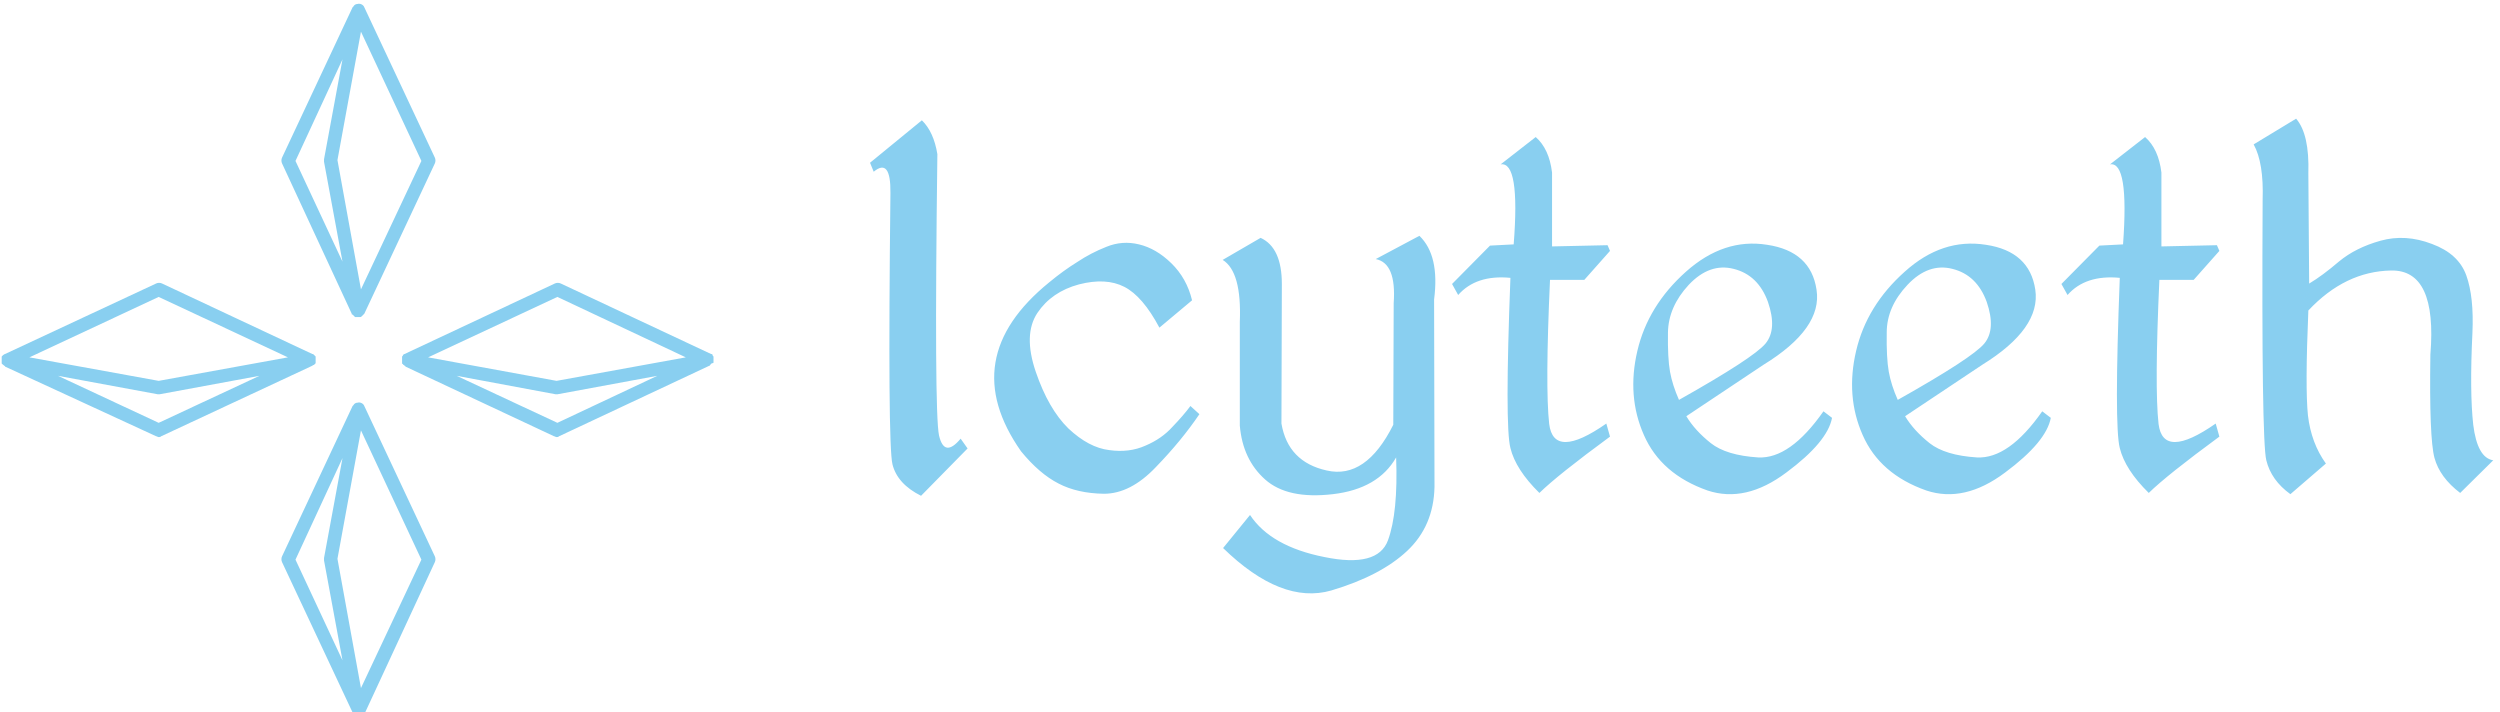 <svg data-v-423bf9ae="" xmlns="http://www.w3.org/2000/svg" viewBox="0 0 316 90" class="iconLeft"><!----><!----><!----><g data-v-423bf9ae="" id="b3b04e0e-0cba-441f-b127-64197f8d9e50" fill="#89cff0 " transform="matrix(5.159,0,0,5.159,107.702,-3.108)"><path d="M1.71 3.55L0.44 4.59L0.53 4.81L0.53 4.81Q0.95 4.46 0.94 5.33L0.94 5.33L0.94 5.33Q0.87 11.50 0.99 11.98L0.99 11.98L0.99 11.98Q1.11 12.46 1.69 12.75L1.69 12.75L2.83 11.59L2.66 11.35L2.66 11.35Q2.26 11.83 2.13 11.27L2.13 11.27L2.13 11.27Q2.01 10.70 2.09 4.38L2.09 4.38L2.09 4.38Q2.00 3.83 1.71 3.55L1.71 3.55ZM6.23 6.65L6.23 6.65L6.23 6.65Q5.85 6.80 5.52 7.02L5.52 7.02L5.52 7.02Q5.18 7.23 4.83 7.52L4.83 7.52L4.83 7.52Q2.54 9.38 4.14 11.66L4.14 11.66L4.14 11.66Q4.59 12.21 5.06 12.45L5.06 12.45L5.06 12.45Q5.52 12.69 6.17 12.70L6.17 12.70L6.17 12.70Q6.82 12.70 7.44 12.05L7.44 12.05L7.44 12.05Q8.07 11.40 8.51 10.75L8.51 10.75L8.29 10.55L8.29 10.55Q8.12 10.78 7.85 11.06L7.85 11.06L7.85 11.06Q7.59 11.35 7.19 11.52L7.19 11.52L7.19 11.52Q6.79 11.70 6.30 11.63L6.30 11.63L6.30 11.63Q5.80 11.57 5.30 11.10L5.30 11.10L5.30 11.10Q4.81 10.62 4.50 9.71L4.50 9.71L4.50 9.71Q4.19 8.80 4.54 8.27L4.54 8.27L4.54 8.27Q4.89 7.75 5.56 7.57L5.56 7.57L5.56 7.57Q6.22 7.40 6.67 7.63L6.67 7.63L6.67 7.63Q7.12 7.86 7.53 8.63L7.53 8.63L8.33 7.96L8.33 7.96Q8.20 7.42 7.82 7.05L7.82 7.05L7.82 7.05Q7.45 6.69 7.03 6.59L7.03 6.59L7.03 6.59Q6.62 6.49 6.23 6.65ZM13.90 6.38L12.83 6.95L12.83 6.95Q13.34 7.05 13.27 8.03L13.27 8.03L13.26 11.01L13.26 11.01Q12.59 12.35 11.63 12.13L11.63 12.13L11.63 12.13Q10.68 11.92 10.52 10.98L10.52 10.98L10.53 7.56L10.53 7.56Q10.53 6.67 10.01 6.43L10.01 6.43L9.08 6.97L9.08 6.97Q9.55 7.26 9.50 8.49L9.50 8.49L9.50 11.03L9.50 11.03Q9.57 11.86 10.12 12.35L10.12 12.35L10.12 12.35Q10.67 12.84 11.78 12.71L11.78 12.71L11.78 12.71Q12.89 12.58 13.33 11.81L13.33 11.81L13.33 11.81Q13.38 13.16 13.13 13.84L13.13 13.84L13.13 13.84Q12.88 14.52 11.57 14.25L11.57 14.25L11.57 14.25Q10.26 13.99 9.75 13.22L9.75 13.22L9.09 14.03L9.09 14.03Q10.52 15.42 11.74 15.07L11.74 15.07L11.74 15.07Q12.95 14.71 13.60 14.10L13.60 14.10L13.60 14.10Q14.25 13.49 14.27 12.53L14.27 12.53L14.26 7.94L14.26 7.94Q14.40 6.86 13.90 6.38L13.90 6.38ZM16.75 3.96L15.89 4.63L15.89 4.63Q16.37 4.55 16.21 6.59L16.21 6.59L15.63 6.62L14.70 7.56L14.85 7.83L14.85 7.83Q15.29 7.33 16.13 7.41L16.13 7.41L16.13 7.41Q15.99 11.04 16.13 11.58L16.13 11.58L16.13 11.58Q16.26 12.11 16.84 12.68L16.84 12.68L16.84 12.68Q17.29 12.24 18.57 11.30L18.57 11.30L18.48 10.98L18.48 10.98Q17.19 11.88 17.08 10.99L17.08 10.99L17.08 10.99Q16.98 10.09 17.10 7.46L17.10 7.46L17.94 7.46L18.57 6.75L18.51 6.61L17.15 6.64L17.15 4.83L17.15 4.83Q17.08 4.25 16.75 3.96L16.75 3.96ZM22.42 6.60L22.42 6.60L22.42 6.60Q21.36 6.43 20.43 7.26L20.43 7.26L20.43 7.26Q19.50 8.09 19.24 9.20L19.24 9.20L19.24 9.20Q18.98 10.31 19.40 11.26L19.40 11.26L19.40 11.26Q19.82 12.22 20.96 12.62L20.96 12.62L20.96 12.62Q21.89 12.93 22.89 12.18L22.89 12.18L22.89 12.18Q23.90 11.43 24.01 10.84L24.01 10.84L23.80 10.68L23.80 10.68Q22.98 11.85 22.20 11.81L22.20 11.81L22.20 11.81Q21.42 11.76 21.04 11.46L21.04 11.46L21.04 11.46Q20.65 11.15 20.44 10.80L20.44 10.80L22.33 9.54L22.33 9.54Q23.78 8.65 23.63 7.70L23.63 7.70L23.63 7.70Q23.49 6.76 22.42 6.60ZM19.99 8.75L19.99 8.75L19.99 8.75Q20.00 8.12 20.50 7.58L20.50 7.58L20.50 7.58Q21.01 7.04 21.60 7.19L21.60 7.19L21.60 7.19Q22.20 7.34 22.44 8.00L22.44 8.00L22.44 8.00Q22.67 8.67 22.38 9.02L22.38 9.02L22.38 9.02Q22.09 9.37 20.26 10.40L20.26 10.40L20.26 10.40Q20.10 10.04 20.04 9.71L20.04 9.71L20.04 9.71Q19.98 9.37 19.99 8.75ZM27.78 6.60L27.78 6.60L27.78 6.60Q26.71 6.43 25.79 7.26L25.79 7.26L25.79 7.26Q24.86 8.09 24.60 9.20L24.60 9.20L24.60 9.20Q24.34 10.31 24.76 11.26L24.76 11.26L24.76 11.26Q25.18 12.22 26.32 12.62L26.32 12.62L26.32 12.62Q27.25 12.93 28.25 12.18L28.25 12.18L28.25 12.18Q29.26 11.43 29.37 10.84L29.37 10.84L29.16 10.68L29.16 10.68Q28.34 11.85 27.56 11.81L27.56 11.81L27.56 11.81Q26.78 11.76 26.40 11.46L26.40 11.46L26.40 11.46Q26.01 11.15 25.80 10.80L25.80 10.80L27.69 9.54L27.69 9.54Q29.13 8.65 28.99 7.70L28.99 7.70L28.99 7.70Q28.85 6.76 27.78 6.60ZM25.35 8.75L25.35 8.75L25.35 8.75Q25.35 8.12 25.86 7.58L25.86 7.58L25.86 7.58Q26.37 7.04 26.96 7.19L26.96 7.19L26.96 7.19Q27.56 7.34 27.80 8.00L27.80 8.00L27.80 8.00Q28.03 8.67 27.74 9.02L27.74 9.02L27.74 9.02Q27.45 9.37 25.62 10.40L25.62 10.40L25.62 10.40Q25.46 10.04 25.40 9.71L25.40 9.71L25.40 9.71Q25.34 9.37 25.35 8.75ZM31.68 3.96L30.82 4.63L30.82 4.63Q31.29 4.55 31.14 6.59L31.14 6.59L30.56 6.62L29.63 7.56L29.78 7.83L29.78 7.83Q30.22 7.33 31.06 7.41L31.06 7.41L31.06 7.41Q30.92 11.04 31.06 11.58L31.06 11.58L31.06 11.58Q31.19 12.11 31.77 12.68L31.77 12.68L31.77 12.68Q32.22 12.24 33.50 11.30L33.50 11.30L33.41 10.98L33.41 10.98Q32.12 11.88 32.01 10.99L32.01 10.99L32.01 10.99Q31.91 10.09 32.03 7.46L32.03 7.46L32.87 7.46L33.50 6.75L33.44 6.61L32.08 6.64L32.08 4.83L32.08 4.83Q32.01 4.25 31.68 3.96L31.68 3.96ZM35.38 3.51L34.34 4.14L34.34 4.14Q34.59 4.59 34.56 5.50L34.56 5.50L34.56 5.50Q34.53 11.40 34.65 11.88L34.65 11.88L34.65 11.88Q34.77 12.37 35.24 12.71L35.24 12.71L36.11 11.96L36.11 11.96Q35.75 11.46 35.67 10.78L35.67 10.78L35.67 10.78Q35.60 10.10 35.68 8.21L35.68 8.21L35.68 8.21Q36.58 7.25 37.71 7.23L37.71 7.23L37.71 7.23Q38.84 7.21 38.67 9.29L38.67 9.29L38.67 9.29Q38.64 11.34 38.77 11.82L38.77 11.82L38.77 11.82Q38.90 12.30 39.40 12.68L39.40 12.68L40.21 11.88L40.21 11.88Q39.82 11.82 39.72 11.01L39.72 11.01L39.72 11.01Q39.63 10.20 39.70 8.76L39.70 8.76L39.70 8.76Q39.74 7.88 39.55 7.35L39.55 7.35L39.55 7.35Q39.36 6.82 38.71 6.58L38.71 6.58L38.71 6.58Q38.06 6.33 37.45 6.50L37.45 6.50L37.45 6.50Q36.84 6.67 36.43 7.01L36.43 7.01L36.43 7.01Q36.02 7.36 35.70 7.55L35.70 7.55L35.68 4.85L35.68 4.85Q35.71 3.89 35.38 3.51L35.38 3.51Z"></path></g><!----><g data-v-423bf9ae="" id="73823a2c-148b-43e8-bf4b-9e831066bc94" transform="matrix(1.061,0,0,1.061,-7.425,-7.456)" stroke="none" fill="#89cff0 "><path d="M48.9 44.4c0 .1 0 .1.1.1l.1.1.1.1.1.1H49.9c.1 0 .1 0 .2-.1l.3-.3 8.4-17.9c.1-.2.1-.5 0-.7L50.4 7.9c-.1-.3-.5-.5-.8-.4-.2 0-.4.1-.5.3l-.1.1-8.4 17.9c-.1.2-.1.5 0 .7l8.3 17.9zm1.1-2.9l-2.8-15.4L50 10.8l7.2 15.4L50 41.5zm-2.2-27.4L45.6 26v.3l2.2 11.9-5.6-12 5.6-12.1zM50.4 55.4c-.1-.3-.5-.5-.8-.4-.2 0-.4.1-.5.3l-.1.1-8.4 17.9c-.1.2-.1.5 0 .7L49 91.9s0 .1.1.1l.1.1.1.1.1.1H50c.1 0 .1 0 .2-.1h.1l.1-.1c0-.1.1-.1.1-.2L58.8 74c.1-.2.1-.5 0-.7l-8.4-17.9zm-2.6 6.2l-2.2 11.9v.3l2.2 11.9-5.6-12 5.6-12.1zM50 89l-2.8-15.4L50 58.3l7.2 15.4L50 89zM44.2 50.6c.1-.1.2-.1.2-.1l.1-.1.1-.1v-.1-.1-.1-.1-.1-.1-.1-.1l-.1-.1-.1-.1c-.1-.1-.1-.1-.2-.1l-17.9-8.4c-.2-.1-.5-.1-.7 0l-18 8.4c-.1 0-.1.1-.2.1l-.1.1-.1.1V50.3s0 .1.1.1c0 0 0 .1.1.1l.1.1s.1 0 .1.1l18 8.3c.1 0 .2.1.3.1s.2 0 .3-.1l18-8.4zm-2.9-1l-15.4 2.8-15.4-2.8 15.4-7.2 15.4 7.2zm-15.4 7.8l-12-5.6L25.8 54h.2l11.9-2.2-12 5.6zM92 50.2v-.1-.1-.1-.1-.1-.1-.1l-.1-.1v-.1c-.1-.1-.1-.1-.2-.1l-17.9-8.4c-.2-.1-.5-.1-.7 0l-17.9 8.4c-.1 0-.1.1-.2.1v.1l-.1.1V50.3s0 .1.1.1c0 0 0 .1.1.1l.1.1s.1 0 .1.1L73 59c.1 0 .2.1.3.1s.2 0 .3-.1l17.9-8.4s.1 0 .1-.1l.1-.1.1-.1c.1 0 .2 0 .2-.1zm-3.3-.6l-15.4 2.8L58 49.6l15.4-7.2 15.3 7.2zm-15.3 7.8l-12-5.6L73.2 54h.2l11.9-2.2-11.9 5.6z"></path></g><!----></svg>